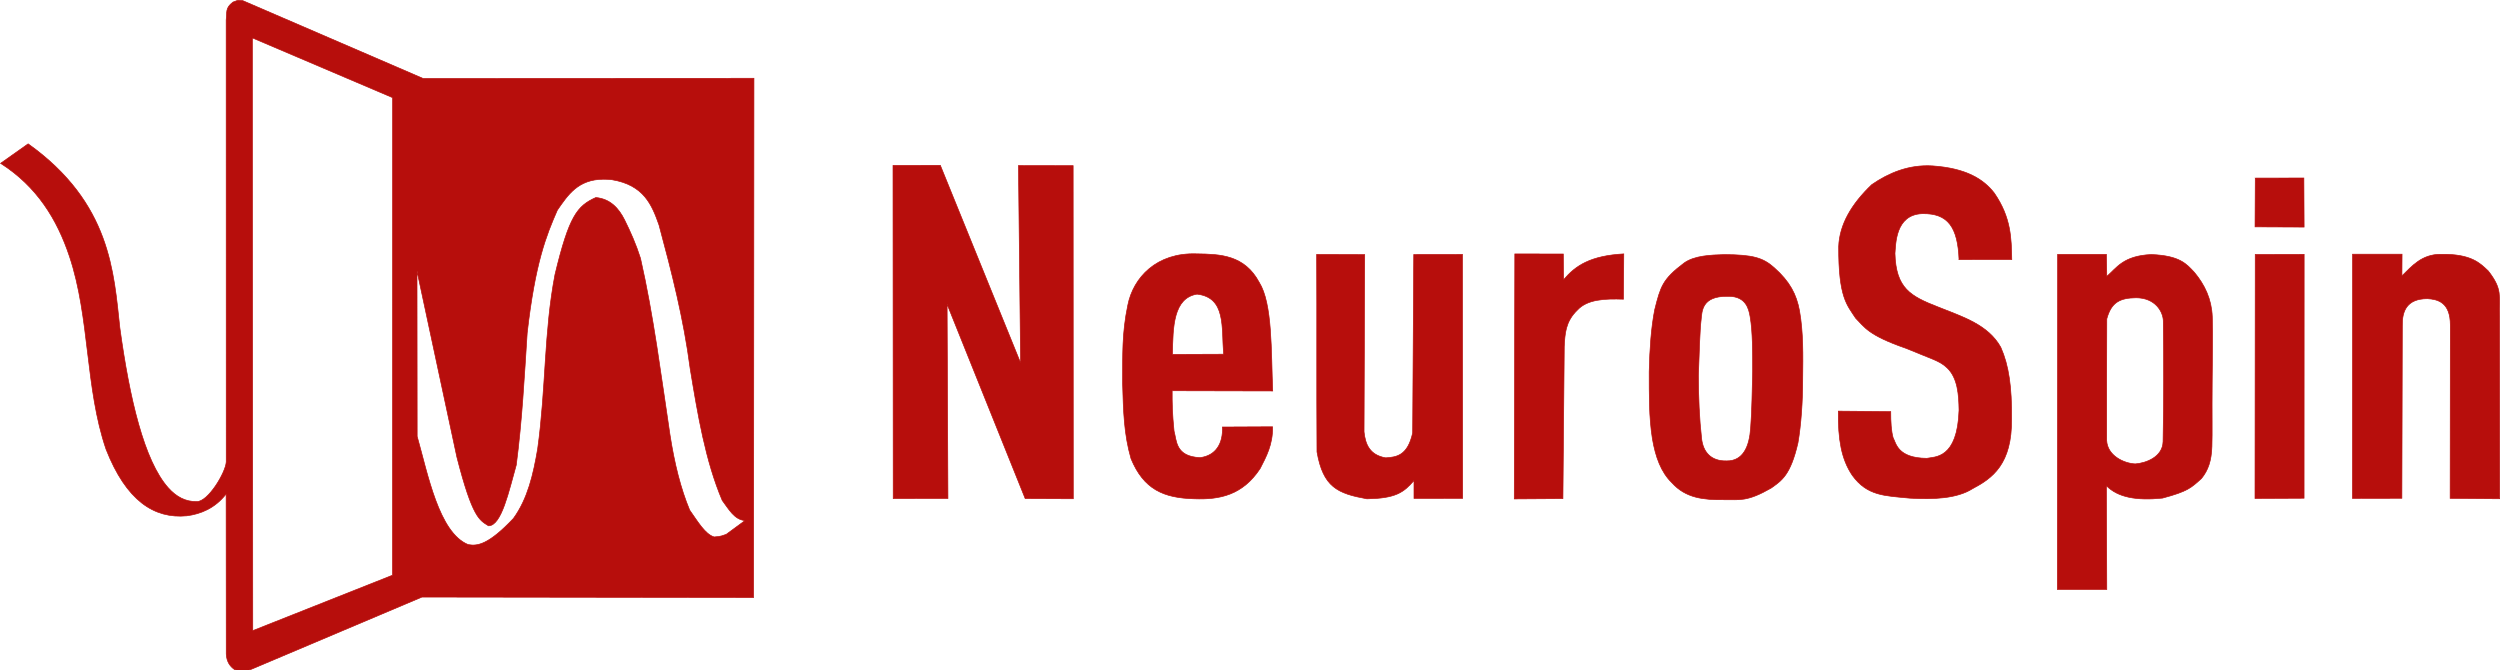 <?xml version="1.0" encoding="UTF-8" standalone="no"?>
<!-- Created with Inkscape (http://www.inkscape.org/) -->

<svg
   xmlns:dc="http://purl.org/dc/elements/1.1/"
   xmlns:cc="http://creativecommons.org/ns#"
   xmlns:rdf="http://www.w3.org/1999/02/22-rdf-syntax-ns#"
   xmlns:svg="http://www.w3.org/2000/svg"
   xmlns="http://www.w3.org/2000/svg"
   xmlns:sodipodi="http://sodipodi.sourceforge.net/DTD/sodipodi-0.dtd"
   xmlns:inkscape="http://www.inkscape.org/namespaces/inkscape"
   width="996.112mm"
   height="266.982mm"
   viewBox="0 0 996.112 266.982"
   version="1.1"
   id="svg8"
   inkscape:version="0.92.3 (2405546, 2018-03-11)"
   sodipodi:docname="logo_NS_complet_inkscape.svg">
  <defs
     id="defs2" />
  <sodipodi:namedview
     id="base"
     pagecolor="#ffffff"
     bordercolor="#666666"
     borderopacity="1.0"
     inkscape:pageopacity="0.0"
     inkscape:pageshadow="2"
     inkscape:zoom="0.7"
     inkscape:cx="1760.4557"
     inkscape:cy="464.48989"
     inkscape:document-units="mm"
     inkscape:current-layer="layer2"
     showgrid="false"
     showborder="true"
     fit-margin-top="0"
     fit-margin-left="0"
     fit-margin-right="0"
     fit-margin-bottom="0"
     inkscape:window-width="3706"
     inkscape:window-height="2049"
     inkscape:window-x="134"
     inkscape:window-y="55"
     inkscape:window-maximized="1" />
  <g
     inkscape:groupmode="layer"
     id="layer2"
     inkscape:label="Layer 2"
     style="display:inline"
     transform="translate(380.859,-44.552)">
    <g
       id="g900">
      <path
         id="path1429"
         transform="matrix(0.265,0,0,0.265,-381.075,44.551)"
         d="m 359.234,0.51 c -2.058,0.085 -2.706,0.808 -8.092,2.625 -12.071,9.128 -8.784,15.347 -10.252,26.926 l 0.107,664.434 c -0.832,15.998 -27.436,60.15 -44.285,59.643 -16.838,0.42 -30.873,-7.124 -43.002,-20.762 C 217.642,692.821 195.67,599.807 180.998,492.707 171.902,410.289 167.643,305.156 43.141,216.279 L 1.713,245.564 c 54.74,34.962 84.909,84.15 103.57,140 30.947,92.635 23.39,197.559 55,290 30.289,77.139 72.111,104.68 121.428,100 20.696,-2.711 42.207,-11.168 59.107,-32.857 l 0.18,240.715 c 0.569,11.574 5.642,18.645 12.857,23.572 8.226,1.714 16.549,2.842 25.713,-1.072 l 255.715,-108.215 498.572,0.715 0.555,-780.713 -497.418,0.287 L 365.789,0.947 c -3.578,-0.309 -5.32,-0.488 -6.555,-0.438 z M 380.283,56.994 591.113,146.799 590.998,864.852 380.854,948.213 Z M 908.285,269.48 c 3.979,-0.016 8.208,0.219 12.713,0.729 48.034,8.06 59.977,37.775 70.715,68.213 19.045,70.525 37.12,141.438 46.785,215.715 11.439,69.16 22.836,138.348 48.215,198.215 9.824,13.099 18.134,29.006 34.285,30.355 l -28.215,20.715 c -4.899,1.477 -7.158,3.332 -18.215,3.93 -13.614,-3.989 -24.977,-23.726 -36.785,-40.357 -13.339,-31.929 -22.968,-70.218 -29.643,-113.572 -13.425,-88.906 -24.636,-178.761 -44.285,-265 -6.596,-20.828 -15.255,-40.339 -23.893,-57.666 -8.867,-17.787 -21.635,-31.73 -43.25,-33.762 -28.141,12.567 -40.243,27.873 -61.43,115.713 -16.695,86.761 -13.375,170.735 -26.07,262.145 -6.482,38.065 -14.91,75.036 -36.43,104.643 -37.468,39.609 -54.223,41.934 -68.215,39.285 -43.955,-18.071 -60.428,-106.021 -76.547,-162.703 l -0.238,-248.725 60,280 c 23.455,91.502 34.073,94.764 47.5,103.213 19.695,0.203 30.936,-53.276 41.785,-91.428 8.828,-67.531 12.133,-132.854 16.43,-198.572 12.076,-105.363 28.614,-146.486 45.357,-184.643 15.826,-22.797 30.963,-46.284 69.43,-46.441 z"
         style="fill:#b70e0c;fill-opacity:1;stroke:#b70e0c;stroke-width:1px;stroke-linecap:butt;stroke-linejoin:miter;stroke-opacity:1"
         inkscape:connector-curvature="0" />
      <path
         sodipodi:nodetypes="ccccccccccc"
         inkscape:connector-curvature="0"
         id="path1435-6"
         d="m -24.96,243.188 -0.081,-132.719 18.852,-0.047 31.986,78.761 -0.85,-78.666 21.781,0.047 0.061,132.717 -19.168,-0.086 -31.116,-77.446 0.336,77.413 z"
         style="fill:#b70e0c;fill-opacity:1;stroke:#b70e0c;stroke-width:0.265px;stroke-linecap:butt;stroke-linejoin:miter;stroke-opacity:1" />
      <path
         d="m 86.179,200.238 40.065,0.095 c -0.667,-15.756 -0.036,-34.791 -5.386,-43.278 -5.856,-10.912 -15.511,-11.232 -24.908,-11.36 -15.999,-0.571 -25.25,9.456 -27.441,20.432 -2.372,11.353 -2.005,19.731 -2.079,30.994 0.319,11.47 0.56,20.526 3.366,30.205 5.056,12.207 12.959,15.64 25.199,15.968 10.033,0.387 19.221,-1.4 26.242,-12.06 2.381,-4.644 5.114,-9.566 4.954,-16.637 l -19.978,0.1 c 0.283,6.573 -2.614,11.389 -8.882,12.19 -9.922,-0.421 -9.318,-6.822 -10.394,-10.583 -0.701,-6.814 -0.785,-11.195 -0.756,-16.064 z m 20.505,-14.552 -20.377,0.084 c 0.175,-10.85 0.306,-22.476 9.788,-24.019 11.636,1.35 9.704,13.176 10.589,23.935 z"
         style="fill:#b70e0c;fill-opacity:1;stroke:#b70e0c;stroke-width:0.265px;stroke-linecap:butt;stroke-linejoin:miter;stroke-opacity:1"
         id="path1439-6"
         inkscape:connector-curvature="0" />
      <path
         sodipodi:nodetypes="ccccccccccccc"
         inkscape:connector-curvature="0"
         id="path1441-6"
         d="m 143.758,145.926 19.143,0.067 -0.267,70.626 c 0.544,5.005 2.246,9.238 8.619,10.357 4.288,-0.298 8.722,-0.786 10.758,-9.922 l 0.434,-71.094 19.41,-0.033 0.067,97.186 -19.377,0.033 v -7.149 c -4.13,4.831 -7.374,7.117 -18.742,7.316 -11.719,-2.121 -17.452,-4.648 -19.912,-18.709 -0.185,-27.392 0,-51.594 -0.134,-78.677 z"
         style="fill:#b70e0c;fill-opacity:1;stroke:#b70e0c;stroke-width:0.265px;stroke-linecap:butt;stroke-linejoin:miter;stroke-opacity:1" />
      <path
         sodipodi:nodetypes="cccccccccc"
         inkscape:connector-curvature="0"
         id="path1443-4"
         d="m 222.502,243.346 0.212,-97.625 19.318,0.047 0.114,10.247 c 4.77,-5.672 10.751,-9.562 23.979,-10.3 l -0.126,18.051 c -7.447,-0.271 -14.444,0.043 -18.375,4.343 -4.791,4.598 -4.928,9.554 -5.212,14.499 l -0.535,60.603 z"
         style="fill:#b70e0c;fill-opacity:1;stroke:#b70e0c;stroke-width:0.265px;stroke-linecap:butt;stroke-linejoin:miter;stroke-opacity:1" />
      <path
         id="path1445-6"
         transform="matrix(0.265,0,0,0.265,-381.075,44.551)"
         d="m 2593.877,382.783 c -20.745,0.627 -45.21,1.408 -60.936,12.695 -32.494,24.443 -35.387,35.4 -44.119,69.996 -5.379,27.203 -7.598,59.605 -8.334,93.439 0.073,33.778 -0.466,67.634 4.799,100.764 4.656,27.332 12.958,50.229 29.281,66.146 20.693,23.037 47.539,26.031 79.666,25.527 21.828,-0.262 33.257,3.5 69.695,-17.531 15.728,-11.285 28.951,-19.057 40.246,-67.898 4.666,-26.988 7.163,-62.029 7.133,-96.4 0.461,-35.3 0.975,-69.795 -4.799,-102.279 -4.568,-24.495 -14.373,-43.815 -38.312,-64.971 -16.784,-14.925 -32.31,-19.189 -74.32,-19.488 z m 6.803,62.738 c 25.244,0.547 29.53,18.595 31.584,30.812 3.862,21.948 3.729,53.824 3.787,81.57 -0.824,28.918 -0.982,59.498 -3.029,85.357 -1.839,28.142 -11.305,49.951 -35.861,49.75 -23.949,0.634 -35.584,-13.407 -37.881,-33.588 -3.456,-30.421 -4.752,-63.522 -4.797,-94.953 0.884,-28.762 2.415,-71.143 4.039,-83.086 1.425,-13.513 0.794,-36.209 39.648,-35.859 0.859,-0.02 1.696,-0.021 2.51,-0.004 z"
         style="fill:#b70e0c;fill-opacity:1;stroke:#b70e0c;stroke-width:1px;stroke-linecap:butt;stroke-linejoin:miter;stroke-opacity:1"
         inkscape:connector-curvature="0" />
      <path
         sodipodi:nodetypes="ccccc"
         inkscape:connector-curvature="0"
         id="path1449-8"
         d="m 517.739,115.509 19.371,-0.041 0.095,19.562 -19.56,-0.083 c 0.037,-8.317 0.049,-12.695 0.095,-19.438 z"
         style="fill:#b70e0c;fill-opacity:1;stroke:#b70e0c;stroke-width:0.248px;stroke-linecap:butt;stroke-linejoin:miter;stroke-opacity:1" />
      <path
         sodipodi:nodetypes="ccccc"
         inkscape:connector-curvature="0"
         id="path1451-9"
         d="m 517.733,145.951 19.48,-0.053 -0.031,97.168 -19.543,0.101 z"
         style="fill:#b70e0c;fill-opacity:1;stroke:#b70e0c;stroke-width:0.265px;stroke-linecap:butt;stroke-linejoin:miter;stroke-opacity:1" />
      <path
         sodipodi:nodetypes="ccccccccccccccccccccccc"
         inkscape:connector-curvature="0"
         id="path1453-6"
         d="m 399.71,147.983 21.012,-0.028 c -0.174,-8.358 -0.199,-16.615 -6.932,-26.431 -4.368,-5.697 -11.412,-9.941 -24.568,-10.867 -9.499,-0.608 -17.585,2.826 -24.285,7.465 -8.104,7.722 -12.866,15.936 -13.182,24.663 -0.095,20.39 3.361,23.287 6.756,28.537 3.531,3.537 4.929,6.776 20.033,12.001 10.249,4.3 13.373,4.919 16.347,7.749 4.312,4.001 4.724,10.867 4.819,16.914 -0.626,19.576 -9.734,18.512 -12.851,19.182 -11.74,-0.098 -12.225,-6.07 -13.418,-8.221 -0.736,-2.622 -0.962,-6.265 -0.945,-10.394 l -20.883,-0.189 c -0.132,11.143 1.16,19.08 5.575,25.608 5.953,8.213 12.963,8.105 22.915,9.071 9.271,0.552 18.743,0.199 24.994,-3.78 7.866,-4.144 15.8,-9.765 15.544,-27.97 0.133,-12.281 -1.053,-21.084 -4.299,-28.348 -5.011,-9.021 -15.095,-12.126 -24.946,-16.064 -11.112,-4.31 -16.843,-7.482 -17.217,-21.366 0.345,-3.379 0.003,-15.444 10.841,-15.826 10.281,-0.231 14.166,5.335 14.692,18.293 z"
         style="fill:#b70e0c;fill-opacity:1;stroke:#b70e0c;stroke-width:0.265px;stroke-linecap:butt;stroke-linejoin:miter;stroke-opacity:1" />
      <path
         id="path1455-0"
         transform="matrix(0.265,0,0,0.265,-381.075,44.551)"
         d="m 3094.568,382.529 -0.357,503.75 h 74.287 l -0.537,-155.893 c 17.354,17.527 45.396,22.581 84.287,18.57 38.486,-10.274 43.057,-15.51 58.75,-29.643 9.939,-12.352 14.818,-26.306 15.562,-47.732 0.735,-21.149 -0.084,-49.151 0.4,-96.699 0.105,-30.862 1.154,-72.496 0.164,-98.729 -1.006,-26.67 -11.575,-48.108 -26.664,-66.303 -11.896,-12.769 -21.787,-25.427 -65,-27.143 -42.503,1.862 -52.204,20.374 -66.963,32.855 l -0.566,-33.035 z m 118.037,65.178 c 29.113,0.172 40.517,21.167 40.892,34.645 0.741,63.619 0.811,118.02 -0.357,181.605 -0.623,23.458 -26.131,32.423 -41.785,33.572 -17.513,-0.863 -41.988,-12.548 -43.037,-35.357 -0.058,-60.85 -0.074,-130.055 0.18,-182.678 6.868,-25.3 19.998,-31.443 44.108,-31.787 z"
         style="fill:#b70e0c;fill-opacity:1;stroke:#b70e0c;stroke-width:1px;stroke-linecap:butt;stroke-linejoin:miter;stroke-opacity:1"
         inkscape:connector-curvature="0" />
      <path
         sodipodi:nodetypes="cccccccccccccc"
         inkscape:connector-curvature="0"
         id="path1459-0"
         d="m 556.506,145.824 19.717,0.011 -0.05,8.641 c 3.963,-3.859 7.897,-8.639 15.514,-8.6 12.251,-0.21 15.74,3.656 18.927,6.676 5.731,7.422 4.208,9.682 4.451,18.16 l 0.055,72.568 -19.729,-0.161 0.08,-68.982 c 0.02,-9.227 -5.123,-10.346 -9.139,-10.579 -8.184,0.013 -10.105,4.899 -9.998,10.734 l -0.18,68.793 -19.682,0.045 z"
         style="fill:#b70e0c;fill-opacity:1;stroke:#b70e0c;stroke-width:0.265px;stroke-linecap:butt;stroke-linejoin:miter;stroke-opacity:1" />
    </g>
  </g>
</svg>
